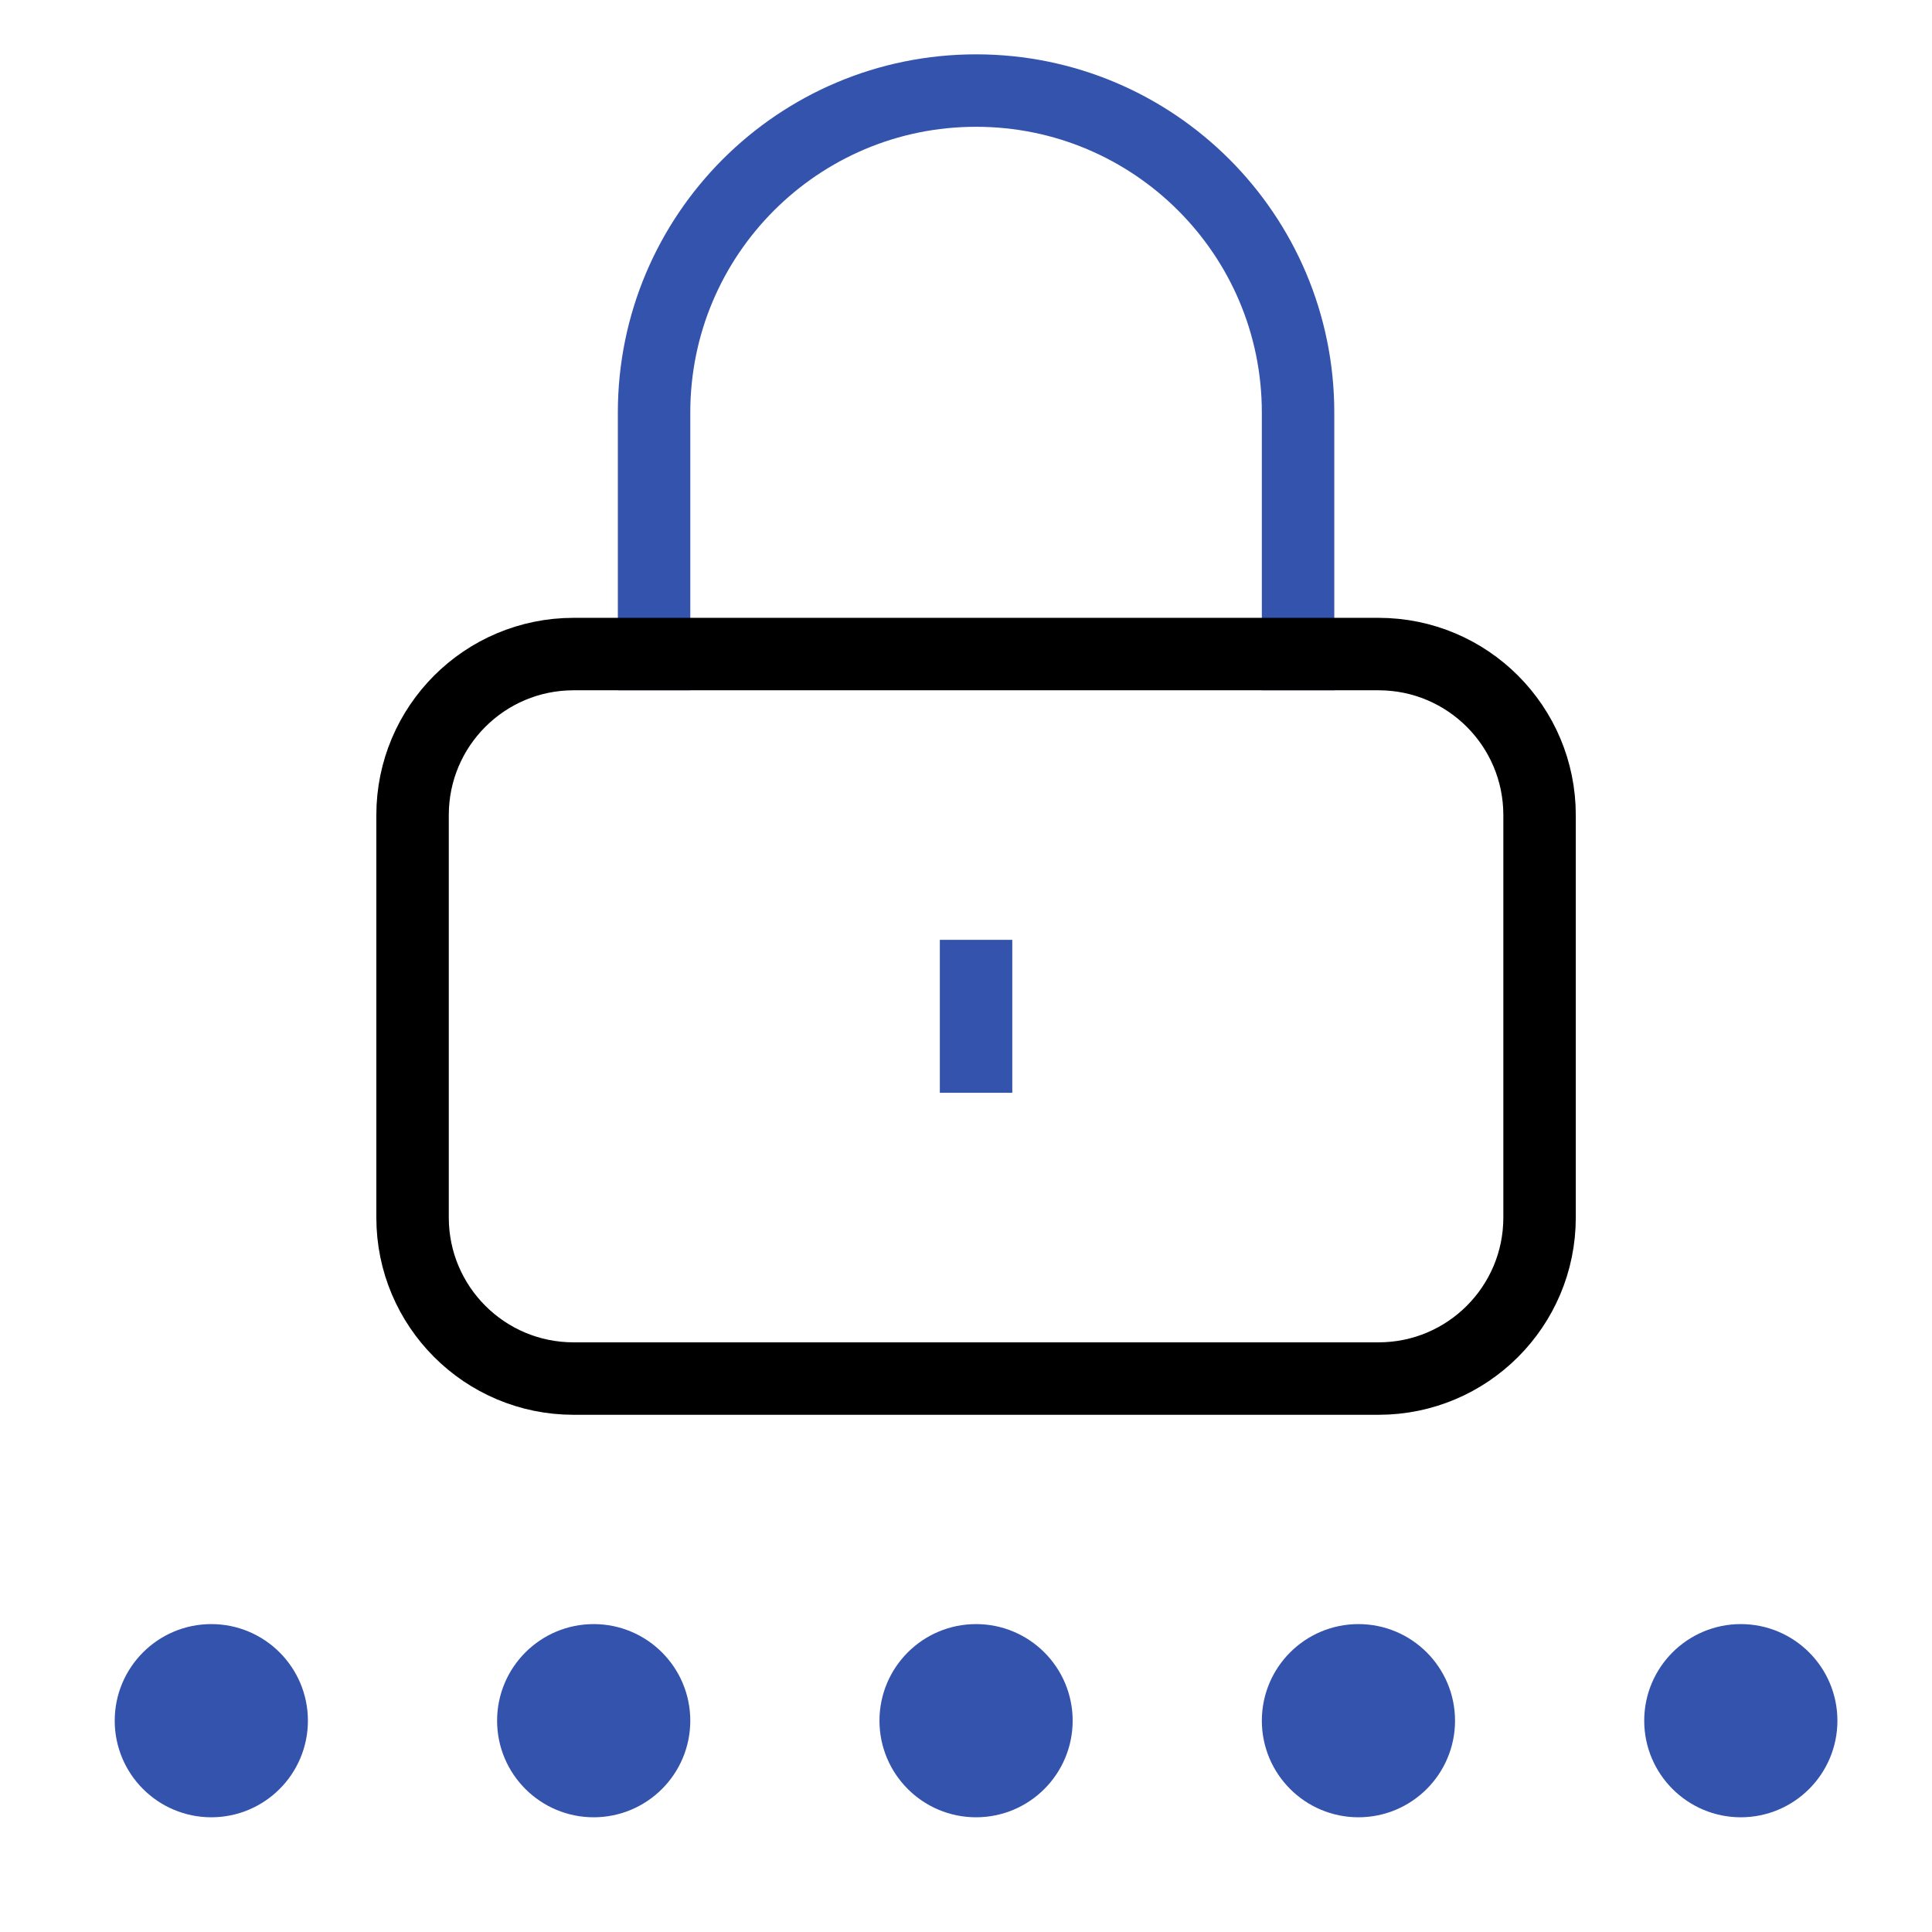 <svg xmlns="http://www.w3.org/2000/svg" height="48" width="48" viewBox="0 0 48 48"><title>lock password</title><g stroke-linecap="square" transform="translate(0.25 0.25)" fill="#000" stroke-linejoin="miter" class="nc-icon-wrapper" stroke-miterlimit="10"> <path d="M32 16V10C32 5.582 28.418 2 24 2C19.582 2 16 5.582 16 10V16" stroke="#3453ad" stroke-width="1.8" data-color="color-2" fill="none"></path> <path d="M24 26V24" stroke="#3453ad" stroke-width="1.8" data-color="color-2" fill="none"></path> <path d="M34 16H14C11.791 16 10 17.791 10 20V30C10 32.209 11.791 34 14 34H34C36.209 34 38 32.209 38 30V20C38 17.791 36.209 16 34 16Z" stroke="#000" stroke-width="1.8" fill="none"></path> <path d="M24 44C24.828 44 25.5 43.328 25.5 42.5C25.5 41.672 24.828 41 24 41C23.172 41 22.5 41.672 22.5 42.5C22.5 43.328 23.172 44 24 44Z" fill="#3453ad" stroke="#3453ad" stroke-width="1.8" data-color="color-2"></path> <path d="M14.5 44C15.328 44 16 43.328 16 42.5C16 41.672 15.328 41 14.5 41C13.672 41 13 41.672 13 42.5C13 43.328 13.672 44 14.5 44Z" fill="#3453ad" stroke="#3453ad" stroke-width="1.8" data-color="color-2"></path> <path d="M5 44C5.828 44 6.5 43.328 6.5 42.5C6.5 41.672 5.828 41 5 41C4.172 41 3.5 41.672 3.5 42.5C3.5 43.328 4.172 44 5 44Z" fill="#3453ad" stroke="#3453ad" stroke-width="1.8" data-color="color-2"></path> <path d="M43 44C43.828 44 44.5 43.328 44.5 42.5C44.5 41.672 43.828 41 43 41C42.172 41 41.5 41.672 41.5 42.5C41.5 43.328 42.172 44 43 44Z" fill="#3453ad" stroke="#3453ad" stroke-width="1.8" data-color="color-2"></path> <path d="M33.5 44C34.328 44 35 43.328 35 42.5C35 41.672 34.328 41 33.5 41C32.672 41 32 41.672 32 42.5C32 43.328 32.672 44 33.5 44Z" fill="#3453ad" stroke="#3453ad" stroke-width="1.8" data-color="color-2"></path> </g></svg>